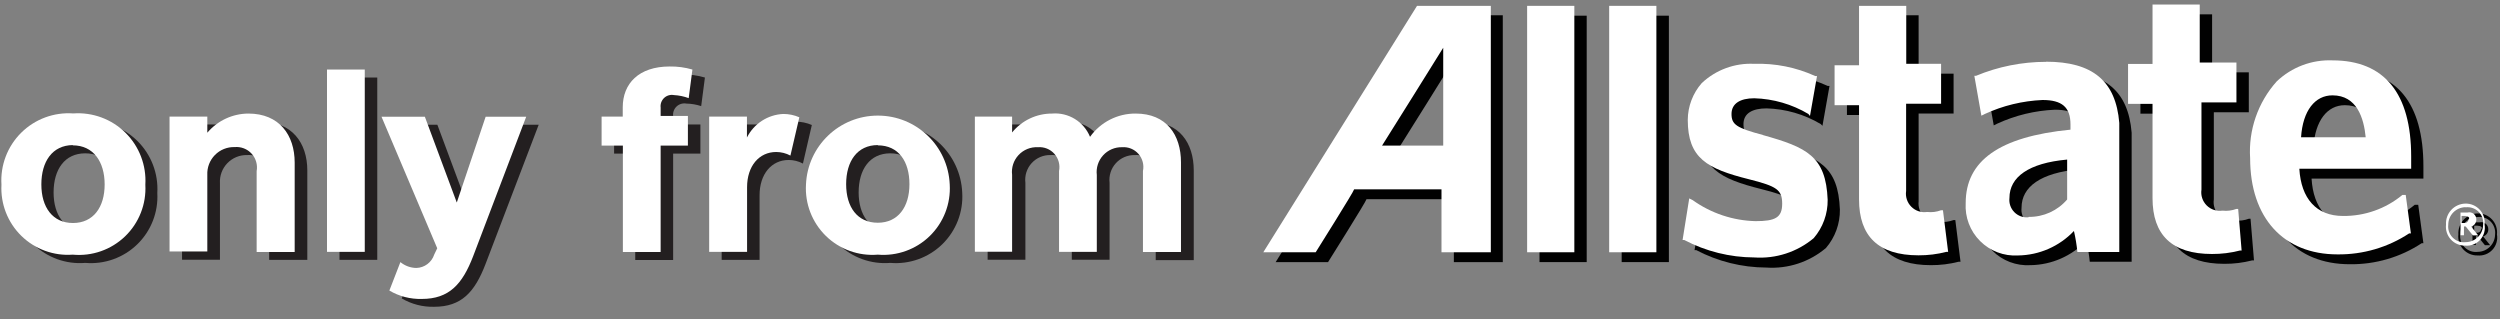 <?xml version="1.0" encoding="UTF-8" standalone="no"?>
<svg width="188px" height="24px" viewBox="0 0 188 24" version="1.1" xmlns="http://www.w3.org/2000/svg" xmlns:xlink="http://www.w3.org/1999/xlink">
    <rect x="0" y="0" width="188" height="24" fill="#808080" stroke="none"/>
    <!-- Generator: Sketch 41.2 (35397) - http://www.bohemiancoding.com/sketch -->
    <title>AllstateDS_tagline</title>
    <desc>Created with Sketch.</desc>
    <defs></defs>
    <g id="Page-1" stroke="none" stroke-width="1" fill="none" fill-rule="evenodd">
        <g id="AllstateDS_tagline">
            <path d="M186.32,19.21 C185.909,19.221 185.513,19.054 185.235,18.751 C184.957,18.448 184.823,18.039 184.87,17.63 C184.845,17.226 184.986,16.83 185.259,16.532 C185.533,16.234 185.916,16.06 186.32,16.05 C186.731,16.039 187.127,16.206 187.405,16.509 C187.683,16.812 187.817,17.221 187.77,17.63 C187.843,18.044 187.72,18.468 187.435,18.778 C187.151,19.088 186.739,19.248 186.32,19.21 L186.32,19.21 Z M186.32,16.32 C185.599,16.325 185.015,16.909 185.01,17.63 C184.968,17.989 185.092,18.347 185.348,18.602 C185.603,18.858 185.961,18.982 186.32,18.94 C187.041,18.935 187.625,18.351 187.63,17.63 C187.672,17.271 187.548,16.913 187.292,16.658 C187.037,16.402 186.679,16.278 186.32,16.32 L186.32,16.32 Z M186.85,18.42 L186.32,17.76 L186.19,17.76 L186.19,18.42 L185.93,18.42 L185.93,16.72 L186.46,16.72 C186.621,16.679 186.792,16.716 186.922,16.82 C187.052,16.925 187.125,17.084 187.12,17.25 C187.122,17.494 186.963,17.709 186.73,17.78 L187.26,18.44 L186.87,18.44 L186.85,18.42 Z M186.32,16.97 L186.06,16.97 L186.06,17.5 L186.32,17.5 C186.459,17.49 186.57,17.379 186.58,17.24 C186.71,17.11 186.58,16.98 186.32,16.98 L186.32,16.97 Z" id="Shape" fill="#010101"></path>
            <path d="M107.49,1.15 L95.93,19.71 L99.87,19.71 C99.87,19.71 102.76,15.11 102.76,14.98 L109.33,14.98 L109.33,19.71 L113.01,19.71 L113.01,1.15 L107.49,1.15 Z M109.33,11.66 L104.86,11.66 C105.12,11.27 109.46,4.3 109.46,4.3 L109.46,11.66 L109.33,11.66 L109.33,11.66 Z" id="Shape" fill="#010101"></path>
            <rect id="Rectangle-path" fill="#010101" x="115.77" y="1.18" width="3.55" height="18.53"></rect>
            <rect id="Rectangle-path" fill="#010101" x="121.95" y="1.18" width="3.55" height="18.53"></rect>
            <path d="M133.5,10.9 C131.53,10.38 131.11,10.15 131.11,9.33 C131.11,8.51 131.8,8.15 132.85,8.15 C134.285,8.19 135.686,8.597 136.92,9.33 L137.05,9.46 L137.58,6.46 L137.44,6.46 C135.998,5.803 134.424,5.488 132.84,5.54 C131.384,5.467 129.962,5.991 128.9,6.99 C128.231,7.754 127.858,8.734 127.85,9.75 C127.85,12.64 129.3,13.43 132.45,14.22 C134.55,14.75 134.95,15.01 134.95,16.06 C134.95,17.11 134.42,17.37 132.95,17.37 C131.251,17.329 129.603,16.779 128.22,15.79 L127.96,15.66 L127.43,18.81 L127.56,18.81 C129.183,19.662 130.987,20.112 132.82,20.12 C134.451,20.233 136.062,19.706 137.31,18.65 C138.002,17.848 138.375,16.819 138.36,15.76 C138.23,12.48 136.78,11.82 133.5,10.9" id="Shape" fill="#010101"></path>
            <path d="M147.04,16.55 L146.9,16.55 C146.565,16.676 146.205,16.72 145.85,16.68 C145.426,16.738 144.998,16.597 144.691,16.298 C144.385,15.999 144.233,15.576 144.28,15.15 L144.28,8.54 L146.91,8.54 L146.91,5.54 L144.28,5.54 L144.28,1.15 L140.73,1.15 L140.73,5.65 L138.89,5.65 L138.89,8.65 L140.73,8.65 L140.73,15.74 C140.73,18.5 142.18,19.94 145.2,19.94 C145.908,19.944 146.614,19.857 147.3,19.68 L147.43,19.68 L147.04,16.55 Z" id="Shape" fill="#010101"></path>
            <path d="M154.79,5.38 C152.985,5.381 151.197,5.737 149.53,6.43 L149.4,6.43 L149.93,9.43 L150.19,9.3 C151.555,8.671 153.029,8.315 154.53,8.25 C155.98,8.25 156.63,8.78 156.63,10.09 L156.63,10.48 C151.24,11.01 148.75,12.84 148.75,16 C148.685,17.064 149.079,18.104 149.833,18.857 C150.586,19.611 151.626,20.005 152.69,19.94 C154.281,19.919 155.796,19.255 156.89,18.1 C157.01,18.621 157.097,19.148 157.15,19.68 L160.3,19.68 L160.3,9.98 C160.04,6.83 158.3,5.38 154.78,5.38 M153.47,17.07 C153.073,17.115 152.678,16.977 152.395,16.695 C152.113,16.412 151.975,16.017 152.02,15.62 C152.02,14.04 153.47,12.99 156.36,12.73 L156.36,15.73 C155.64,16.575 154.58,17.055 153.47,17.04" id="Shape" fill="#010101"></path>
            <path d="M169.24,16.45 L169.11,16.45 C168.775,16.576 168.415,16.62 168.06,16.58 C167.624,16.645 167.183,16.5 166.872,16.188 C166.56,15.877 166.415,15.436 166.48,15 L166.48,8.44 L169.11,8.44 L169.11,5.44 L166.35,5.44 L166.35,1.08 L162.8,1.08 L162.8,5.55 L160.96,5.55 L160.96,8.55 L162.8,8.55 L162.8,15.64 C162.8,18.4 164.25,19.84 167.27,19.84 C167.978,19.844 168.684,19.757 169.37,19.58 L169.5,19.58 L169.24,16.45 Z" id="Shape" fill="#010101"></path>
            <path d="M181.59,15.4 C180.331,16.441 178.743,17.001 177.11,16.98 C175.11,16.98 173.96,15.67 173.83,13.43 L182.24,13.43 L182.24,12.51 C182.24,7.78 180.24,5.28 176.33,5.28 C174.774,5.216 173.258,5.786 172.13,6.86 C170.714,8.44 169.994,10.523 170.13,12.64 C170.13,17.11 172.63,19.87 176.7,19.87 C178.621,19.897 180.506,19.347 182.11,18.29 L182.24,18.29 L181.85,15.4 L181.59,15.4 L181.59,15.4 Z M173.97,11.06 C174.1,9.06 175.02,7.91 176.33,7.91 C178.17,7.91 178.69,9.62 178.83,11.06 L173.97,11.06 Z" id="Shape" fill="#010101"></path>
            <path d="M185.39,18.47 C184.979,18.481 184.583,18.314 184.305,18.011 C184.027,17.708 183.893,17.299 183.94,16.89 C183.915,16.486 184.056,16.09 184.329,15.792 C184.603,15.494 184.986,15.32 185.39,15.31 C185.801,15.299 186.197,15.466 186.475,15.769 C186.753,16.072 186.887,16.481 186.84,16.89 C186.913,17.304 186.79,17.728 186.505,18.038 C186.221,18.348 185.809,18.508 185.39,18.47 L185.39,18.47 Z M185.39,15.58 C184.677,15.602 184.11,16.186 184.11,16.9 C184.068,17.259 184.192,17.617 184.448,17.872 C184.703,18.128 185.061,18.252 185.42,18.21 C186.141,18.205 186.725,17.621 186.73,16.9 C186.772,16.541 186.648,16.183 186.392,15.928 C186.137,15.672 185.779,15.548 185.42,15.59 L185.39,15.58 Z M185.95,17.69 L185.42,17.03 L185.29,17.03 L185.29,17.69 L185.03,17.69 L185.03,15.98 L185.56,15.98 C185.721,15.939 185.892,15.976 186.022,16.08 C186.152,16.185 186.225,16.344 186.22,16.51 C186.222,16.754 186.063,16.969 185.83,17.04 L186.36,17.7 L185.97,17.7 L185.95,17.69 Z M185.42,16.24 L185.11,16.24 L185.11,16.77 L185.37,16.77 C185.509,16.76 185.62,16.649 185.63,16.51 C185.76,16.38 185.63,16.25 185.37,16.25 L185.42,16.24 Z" id="Shape" fill="#FFFFFF"></path>
            <path d="M106.56,0.44 L95,18.97 L98.94,18.97 C98.94,18.97 101.83,14.37 101.83,14.24 L108.4,14.24 L108.4,18.97 L112.11,18.97 L112.11,0.44 L106.56,0.44 Z M108.4,10.95 L103.93,10.95 C104.19,10.56 108.53,3.59 108.53,3.59 L108.53,10.95 L108.4,10.95 Z" id="Shape" fill="#FFFFFF"></path>
            <rect id="Rectangle-path" fill="#FFFFFF" x="114.84" y="0.44" width="3.55" height="18.53"></rect>
            <rect id="Rectangle-path" fill="#FFFFFF" x="121.01" y="0.44" width="3.55" height="18.53"></rect>
            <path d="M132.57,10.15 C130.57,9.62 130.21,9.36 130.21,8.57 C130.21,7.78 130.87,7.39 131.92,7.39 C133.355,7.43 134.756,7.837 135.99,8.57 L136.11,8.72 L136.64,5.72 L136.51,5.72 C135.068,5.063 133.494,4.748 131.91,4.8 C130.454,4.727 129.032,5.251 127.97,6.25 C127.301,7.014 126.928,7.994 126.92,9.01 C126.92,11.9 128.37,12.69 131.52,13.48 C133.62,14.01 134.02,14.27 134.02,15.32 C134.02,16.37 133.49,16.63 132.02,16.63 C130.321,16.589 128.673,16.039 127.29,15.05 L127.03,14.92 L126.53,18.05 L126.66,18.05 C128.283,18.902 130.087,19.352 131.92,19.36 C133.542,19.473 135.144,18.954 136.39,17.91 C137.082,17.108 137.455,16.079 137.44,15.02 C137.31,11.74 135.86,11.08 132.58,10.16" id="Shape" fill="#FFFFFF"></path>
            <path d="M146.11,15.81 L145.97,15.81 C145.635,15.936 145.275,15.98 144.92,15.94 C144.484,16.005 144.043,15.86 143.732,15.548 C143.42,15.237 143.275,14.796 143.34,14.36 L143.34,7.8 L145.97,7.8 L145.97,4.8 L143.35,4.8 L143.35,0.44 L139.8,0.44 L139.8,4.91 L137.96,4.91 L137.96,7.91 L139.8,7.91 L139.8,15 C139.8,17.76 141.25,19.2 144.27,19.2 C144.978,19.204 145.684,19.117 146.37,18.94 L146.5,18.94 L146.11,15.81 Z" id="Shape" fill="#FFFFFF"></path>
            <path d="M153.86,4.65 C152.055,4.651 150.267,5.007 148.6,5.7 L148.47,5.7 L149,8.7 L149.26,8.57 C150.625,7.941 152.099,7.585 153.6,7.52 C155.05,7.52 155.7,8.05 155.7,9.36 L155.7,9.75 C150.31,10.28 147.82,12.11 147.82,15.27 C147.755,16.334 148.149,17.374 148.903,18.127 C149.656,18.881 150.696,19.275 151.76,19.21 C153.351,19.189 154.866,18.525 155.96,17.37 C156.08,17.891 156.167,18.418 156.22,18.95 L159.37,18.95 L159.37,9.24 C159.11,6.09 157.37,4.64 153.85,4.64 M152.54,16.34 C152.147,16.379 151.757,16.238 151.479,15.956 C151.201,15.675 151.066,15.283 151.11,14.89 C151.11,13.31 152.56,12.26 155.45,12 L155.45,15 C154.73,15.845 153.67,16.325 152.56,16.31" id="Shape" fill="#FFFFFF"></path>
            <path d="M168.31,15.71 L168.18,15.71 C167.845,15.836 167.485,15.88 167.13,15.84 C166.694,15.905 166.253,15.76 165.942,15.448 C165.63,15.137 165.485,14.696 165.55,14.26 L165.55,7.7 L168.18,7.7 L168.18,4.7 L165.42,4.7 L165.42,0.34 L161.87,0.34 L161.87,4.81 L160.03,4.81 L160.03,7.81 L161.87,7.81 L161.87,14.9 C161.87,17.66 163.32,19.1 166.34,19.1 C167.048,19.104 167.754,19.017 168.44,18.84 L168.57,18.84 L168.31,15.71 Z" id="Shape" fill="#FFFFFF"></path>
            <path d="M180.66,14.66 C179.404,15.699 177.82,16.259 176.19,16.24 C174.19,16.24 173.04,14.93 172.91,12.69 L181.32,12.69 L181.32,11.77 C181.32,7.04 179.32,4.54 175.41,4.54 C173.854,4.476 172.338,5.046 171.21,6.12 C169.794,7.7 169.074,9.783 169.21,11.9 C169.21,16.37 171.71,19.13 175.78,19.13 C177.694,19.153 179.571,18.603 181.17,17.55 L181.3,17.55 L180.91,14.66 L180.65,14.66 L180.66,14.66 Z M173.04,10.32 C173.17,8.32 174.09,7.17 175.4,7.17 C177.24,7.17 177.76,8.88 177.9,10.32 L173.04,10.32 Z" id="Shape" fill="#FFFFFF"></path>
            <path d="M6.41,19.77 C4.966,19.888 3.542,19.375 2.506,18.362 C1.47,17.349 0.924,15.936 1.01,14.49 C0.923,13.038 1.466,11.619 2.5,10.596 C3.534,9.574 4.959,9.047 6.41,9.15 C7.866,9.047 9.296,9.576 10.334,10.602 C11.372,11.629 11.917,13.053 11.83,14.51 C11.911,15.957 11.36,17.367 10.32,18.376 C9.28,19.386 7.854,19.894 6.41,19.77 Z M6.41,11.53 C4.87,11.53 4.03,12.74 4.03,14.47 C4.03,16.2 4.88,17.37 6.41,17.37 C7.94,17.37 8.79,16.18 8.79,14.47 C8.79,12.76 7.96,11.53 6.41,11.53 L6.41,11.53 Z" id="Shape" fill="#231F20"></path>
            <path d="M13.69,19.54 L13.69,9.36 L16.53,9.36 L16.53,10.57 C17.303,9.668 18.432,9.15 19.62,9.15 C21.95,9.15 23.11,10.74 23.11,12.82 L23.11,19.54 L20.24,19.54 L20.24,13.47 C20.326,12.997 20.187,12.512 19.863,12.157 C19.539,11.802 19.069,11.618 18.59,11.66 C18.031,11.645 17.492,11.865 17.102,12.266 C16.713,12.666 16.509,13.212 16.54,13.77 L16.54,19.53 L13.69,19.53 L13.69,19.54 Z" id="Shape" fill="#231F20"></path>
            <polygon id="Shape" fill="#231F20" points="25.53 19.54 25.53 5.83 28.37 5.83 28.37 19.54"></polygon>
            <path d="M36.51,19.86 C35.7,21.97 34.7,23.07 32.65,23.07 C31.794,23.093 30.948,22.875 30.21,22.44 L31.04,20.31 C31.38,20.592 31.808,20.748 32.25,20.75 C32.863,20.734 33.4,20.333 33.59,19.75 L33.82,19.27 L29.63,9.38 L32.89,9.38 L35.29,15.83 L37.46,9.38 L40.51,9.38 L36.51,19.86 Z" id="Shape" fill="#231F20"></path>
            <path d="M52.73,7.98 C52.372,7.862 51.997,7.798 51.62,7.79 C51.353,7.74 51.079,7.82 50.881,8.006 C50.684,8.192 50.587,8.461 50.62,8.73 L50.62,9.36 L52.67,9.36 L52.67,11.55 L50.62,11.55 L50.62,19.55 L47.77,19.55 L47.77,11.55 L46.18,11.55 L46.18,9.36 L47.77,9.36 L47.77,8.67 C47.77,6.88 48.98,5.6 51.3,5.6 C51.878,5.59 52.455,5.668 53.01,5.83 L52.73,7.98 Z" id="Shape" fill="#231F20"></path>
            <path d="M60.38,12.3 C60.051,12.123 59.683,12.031 59.31,12.03 C58.02,12.03 57.12,13.09 57.12,14.68 L57.12,19.54 L54.27,19.54 L54.27,9.36 L57.11,9.36 L57.11,10.93 C57.63,9.886 58.675,9.205 59.84,9.15 C60.256,9.148 60.668,9.234 61.05,9.4 L60.38,12.3 Z" id="Shape" fill="#231F20"></path>
            <path d="M66.95,19.77 C65.506,19.888 64.082,19.375 63.046,18.362 C62.01,17.349 61.464,15.936 61.55,14.49 C61.675,11.595 64.058,9.313 66.955,9.313 C69.852,9.313 72.235,11.595 72.36,14.49 C72.446,15.938 71.899,17.353 70.861,18.366 C69.823,19.379 68.396,19.892 66.95,19.77 Z M66.95,11.53 C65.41,11.53 64.57,12.74 64.57,14.47 C64.57,16.2 65.42,17.37 66.95,17.37 C68.48,17.37 69.33,16.18 69.33,14.47 C69.33,12.76 68.5,11.53 66.95,11.53 L66.95,11.53 Z" id="Shape" fill="#231F20"></path>
            <path d="M74.25,9.36 L77.11,9.36 L77.11,10.55 C77.848,9.655 78.95,9.141 80.11,9.15 C81.343,9.045 82.502,9.754 82.97,10.9 C83.754,9.802 85.021,9.15 86.37,9.15 C88.67,9.15 89.77,10.74 89.77,12.82 L89.77,19.56 L86.91,19.56 L86.91,13.45 C87.006,12.992 86.88,12.515 86.572,12.163 C86.263,11.811 85.807,11.625 85.34,11.66 C84.798,11.648 84.278,11.871 83.913,12.272 C83.549,12.673 83.376,13.212 83.44,13.75 L83.44,19.53 L80.6,19.53 L80.6,13.45 C80.692,12.989 80.563,12.511 80.251,12.159 C79.938,11.807 79.479,11.623 79.01,11.66 C78.467,11.644 77.945,11.866 77.579,12.268 C77.214,12.67 77.043,13.211 77.11,13.75 L77.11,19.53 L74.27,19.53 L74.27,9.36 L74.25,9.36 Z" id="Shape" fill="#231F20"></path>
            <path d="M5.47,19.15 C4.036,19.256 2.626,18.739 1.6,17.732 C0.574,16.725 0.031,15.325 0.11,13.89 C0.017,12.435 0.557,11.01 1.592,9.983 C2.627,8.956 4.055,8.426 5.51,8.53 C6.966,8.427 8.396,8.956 9.434,9.982 C10.472,11.009 11.017,12.433 10.93,13.89 C11.012,15.344 10.456,16.762 9.407,17.773 C8.358,18.783 6.92,19.286 5.47,19.15 Z M5.47,10.91 C3.93,10.93 3.11,12.15 3.11,13.87 C3.11,15.59 3.96,16.77 5.49,16.77 C7.02,16.77 7.87,15.58 7.87,13.87 C7.87,12.16 7.02,10.93 5.47,10.93 L5.47,10.91 Z" id="Shape" fill="#FFFFFF"></path>
            <path d="M12.75,18.94 L12.75,8.77 L15.59,8.77 L15.59,9.98 C16.36,9.071 17.489,8.545 18.68,8.54 C21,8.54 22.16,10.15 22.16,12.23 L22.16,18.95 L19.3,18.95 L19.3,12.87 C19.386,12.397 19.247,11.912 18.923,11.557 C18.599,11.202 18.129,11.018 17.65,11.06 C17.093,11.043 16.555,11.258 16.164,11.655 C15.773,12.052 15.565,12.594 15.59,13.15 L15.59,18.91 L12.75,18.91 L12.75,18.94 Z" id="Shape" fill="#FFFFFF"></path>
            <polygon id="Shape" fill="#FFFFFF" points="24.59 18.94 24.59 5.23 27.43 5.23 27.43 18.94"></polygon>
            <path d="M35.58,19.27 C34.77,21.38 33.77,22.48 31.72,22.48 C30.864,22.503 30.018,22.285 29.28,21.85 L30.11,19.71 C30.448,19.99 30.871,20.145 31.31,20.15 C31.923,20.134 32.46,19.733 32.65,19.15 L32.88,18.67 L28.69,8.78 L31.95,8.78 L34.35,15.23 L36.52,8.78 L39.57,8.78 L35.58,19.27 Z" id="Shape" fill="#FFFFFF"></path>
            <path d="M51.79,7.38 C51.434,7.248 51.059,7.171 50.68,7.15 C50.413,7.1 50.139,7.18 49.941,7.366 C49.744,7.552 49.647,7.821 49.68,8.09 L49.68,8.72 L51.73,8.72 L51.73,10.95 L49.68,10.95 L49.68,18.95 L46.84,18.95 L46.84,10.95 L45.24,10.95 L45.24,8.77 L46.83,8.77 L46.83,8.07 C46.83,6.28 48.04,5 50.36,5 C50.938,4.99 51.515,5.068 52.07,5.23 L51.79,7.38 Z" id="Shape" fill="#FFFFFF"></path>
            <path d="M59.44,11.7 C59.111,11.523 58.743,11.431 58.37,11.43 C57.08,11.43 56.18,12.49 56.18,14.08 L56.18,18.94 L53.33,18.94 L53.33,8.77 L56.17,8.77 L56.17,10.34 C56.693,9.3 57.737,8.623 58.9,8.57 C59.316,8.568 59.728,8.654 60.11,8.82 L59.44,11.7 Z" id="Shape" fill="#FFFFFF"></path>
            <path d="M66.01,19.15 C64.566,19.268 63.142,18.755 62.106,17.742 C61.07,16.729 60.524,15.316 60.61,13.87 C60.735,10.975 63.118,8.693 66.015,8.693 C68.912,8.693 71.295,10.975 71.42,13.87 C71.506,15.318 70.959,16.733 69.921,17.746 C68.883,18.759 67.456,19.272 66.01,19.15 L66.01,19.15 Z M66.01,10.91 C64.47,10.91 63.63,12.12 63.63,13.85 C63.63,15.58 64.48,16.75 66.01,16.75 C67.54,16.75 68.39,15.56 68.39,13.85 C68.39,12.14 67.57,10.93 66.01,10.93 L66.01,10.91 Z" id="Shape" fill="#FFFFFF"></path>
            <path d="M73.31,8.77 L76.11,8.77 L76.11,9.96 C76.844,9.058 77.947,8.536 79.11,8.54 C80.343,8.435 81.502,9.144 81.97,10.29 C82.763,9.181 84.047,8.527 85.41,8.54 C87.71,8.54 88.81,10.13 88.81,12.21 L88.81,18.95 L85.95,18.95 L85.95,12.86 C86.046,12.402 85.92,11.925 85.612,11.573 C85.303,11.221 84.847,11.035 84.38,11.07 C83.838,11.058 83.318,11.281 82.953,11.682 C82.589,12.083 82.416,12.622 82.48,13.16 L82.48,18.94 L79.64,18.94 L79.64,12.86 C79.732,12.399 79.603,11.921 79.291,11.569 C78.978,11.217 78.519,11.033 78.05,11.07 C77.502,11.042 76.97,11.258 76.596,11.659 C76.222,12.06 76.044,12.606 76.11,13.15 L76.11,18.93 L73.31,18.93 L73.31,8.77 Z" id="Shape" fill="#FFFFFF"></path>
        </g>
    </g>
</svg>